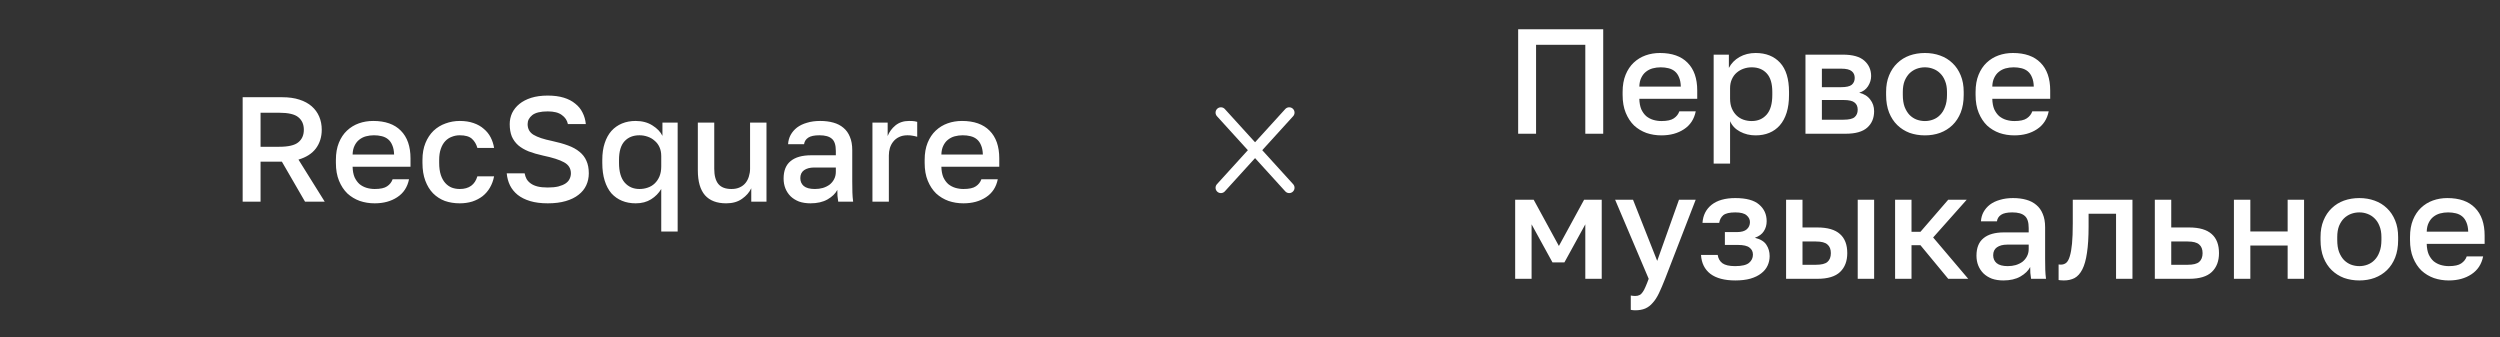 <svg width="741" height="100" viewBox="0 0 741 100" fill="none" xmlns="http://www.w3.org/2000/svg">
<rect x="0" y="0" width="741" height="100" fill="#333333" stroke="none"/>
<path d="M449.981 8.675H475.193V39.638H469.885V13.275H455.289V39.638H449.981V8.675ZM492.443 40.124C490.881 40.124 489.406 39.888 488.02 39.416C486.634 38.915 485.411 38.178 484.349 37.205C483.317 36.202 482.491 34.949 481.872 33.445C481.253 31.941 480.943 30.172 480.943 28.137V27.253C480.943 25.307 481.238 23.611 481.828 22.166C482.418 20.721 483.214 19.527 484.216 18.583C485.248 17.61 486.428 16.888 487.755 16.416C489.082 15.944 490.497 15.708 492.001 15.708C495.569 15.708 498.297 16.667 500.184 18.583C502.101 20.5 503.059 23.242 503.059 26.81V29.287H485.897C485.927 30.496 486.118 31.529 486.472 32.384C486.856 33.209 487.342 33.888 487.932 34.418C488.551 34.92 489.244 35.288 490.011 35.524C490.807 35.76 491.618 35.878 492.443 35.878C494.124 35.878 495.348 35.613 496.115 35.082C496.911 34.551 497.456 33.858 497.751 33.003H502.617C502.145 35.333 500.98 37.102 499.122 38.311C497.294 39.52 495.068 40.124 492.443 40.124ZM492.222 19.954C491.397 19.954 490.6 20.058 489.834 20.264C489.097 20.471 488.433 20.81 487.843 21.282C487.283 21.724 486.826 22.314 486.472 23.051C486.118 23.758 485.927 24.628 485.897 25.66H498.194C498.164 24.569 497.987 23.655 497.663 22.918C497.368 22.181 496.955 21.591 496.424 21.149C495.894 20.706 495.26 20.397 494.522 20.22C493.815 20.043 493.048 19.954 492.222 19.954ZM507.928 16.195H512.44V20.131C513.147 18.775 514.194 17.699 515.58 16.902C516.996 16.106 518.588 15.708 520.357 15.708C523.424 15.708 525.842 16.667 527.611 18.583C529.381 20.5 530.265 23.39 530.265 27.253V28.137C530.265 30.143 530.029 31.897 529.557 33.401C529.086 34.905 528.407 36.158 527.523 37.161C526.668 38.134 525.636 38.871 524.427 39.372C523.218 39.874 521.861 40.124 520.357 40.124C518.676 40.124 517.143 39.756 515.757 39.018C514.371 38.281 513.383 37.249 512.794 35.922V48.484H507.928V16.195ZM519.207 35.878C521.035 35.878 522.51 35.244 523.63 33.976C524.751 32.708 525.311 30.762 525.311 28.137V27.253C525.311 24.776 524.766 22.948 523.675 21.768C522.584 20.559 521.094 19.954 519.207 19.954C518.382 19.954 517.585 20.087 516.819 20.353C516.052 20.618 515.359 21.016 514.74 21.547C514.15 22.048 513.678 22.697 513.324 23.493C512.971 24.26 512.794 25.144 512.794 26.147V29.243C512.794 30.364 512.971 31.337 513.324 32.163C513.678 32.988 514.15 33.681 514.74 34.241C515.33 34.802 516.008 35.215 516.774 35.48C517.541 35.745 518.352 35.878 519.207 35.878ZM535.141 16.195H546.199C549.148 16.195 551.286 16.799 552.613 18.008C553.94 19.188 554.603 20.706 554.603 22.564C554.603 23.596 554.293 24.599 553.674 25.572C553.055 26.516 552.185 27.15 551.065 27.474C552.509 27.828 553.601 28.506 554.338 29.509C555.104 30.482 555.488 31.632 555.488 32.959C555.488 34.993 554.81 36.615 553.453 37.824C552.097 39.033 549.973 39.638 547.084 39.638H535.141V16.195ZM546.42 35.48C548.013 35.48 549.104 35.229 549.693 34.728C550.313 34.197 550.622 33.46 550.622 32.516C550.622 31.573 550.313 30.865 549.693 30.393C549.104 29.892 548.013 29.641 546.42 29.641H540.007V35.48H546.42ZM545.757 25.837C547.231 25.837 548.263 25.601 548.853 25.13C549.443 24.628 549.738 23.95 549.738 23.095C549.738 22.24 549.443 21.576 548.853 21.105C548.263 20.603 547.231 20.353 545.757 20.353H540.007V25.837H545.757ZM570.54 40.124C568.919 40.124 567.4 39.874 565.985 39.372C564.599 38.842 563.39 38.075 562.357 37.072C561.325 36.07 560.514 34.831 559.925 33.357C559.335 31.853 559.04 30.113 559.04 28.137V27.253C559.04 25.395 559.335 23.758 559.925 22.343C560.514 20.898 561.325 19.689 562.357 18.716C563.39 17.713 564.599 16.962 565.985 16.46C567.4 15.959 568.919 15.708 570.54 15.708C572.162 15.708 573.666 15.959 575.052 16.46C576.467 16.962 577.691 17.713 578.723 18.716C579.755 19.689 580.566 20.898 581.156 22.343C581.746 23.758 582.041 25.395 582.041 27.253V28.137C582.041 30.113 581.746 31.853 581.156 33.357C580.566 34.831 579.755 36.07 578.723 37.072C577.691 38.075 576.467 38.842 575.052 39.372C573.666 39.874 572.162 40.124 570.54 40.124ZM570.54 35.878C571.396 35.878 572.206 35.73 572.973 35.436C573.769 35.141 574.462 34.684 575.052 34.065C575.671 33.445 576.158 32.649 576.512 31.676C576.895 30.703 577.087 29.523 577.087 28.137V27.253C577.087 25.985 576.895 24.894 576.512 23.98C576.158 23.066 575.671 22.314 575.052 21.724C574.462 21.134 573.769 20.692 572.973 20.397C572.206 20.102 571.396 19.954 570.54 19.954C569.685 19.954 568.86 20.102 568.063 20.397C567.297 20.692 566.604 21.134 565.985 21.724C565.395 22.314 564.908 23.066 564.525 23.98C564.171 24.894 563.994 25.985 563.994 27.253V28.137C563.994 29.523 564.171 30.703 564.525 31.676C564.908 32.649 565.395 33.445 565.985 34.065C566.604 34.684 567.297 35.141 568.063 35.436C568.86 35.73 569.685 35.878 570.54 35.878ZM597.062 40.124C595.499 40.124 594.025 39.888 592.639 39.416C591.253 38.915 590.029 38.178 588.968 37.205C587.936 36.202 587.11 34.949 586.491 33.445C585.872 31.941 585.562 30.172 585.562 28.137V27.253C585.562 25.307 585.857 23.611 586.447 22.166C587.036 20.721 587.833 19.527 588.835 18.583C589.867 17.61 591.047 16.888 592.374 16.416C593.701 15.944 595.116 15.708 596.62 15.708C600.188 15.708 602.916 16.667 604.803 18.583C606.72 20.5 607.678 23.242 607.678 26.81V29.287H590.516C590.545 30.496 590.737 31.529 591.091 32.384C591.474 33.209 591.961 33.888 592.551 34.418C593.17 34.92 593.863 35.288 594.629 35.524C595.426 35.76 596.237 35.878 597.062 35.878C598.743 35.878 599.967 35.613 600.733 35.082C601.53 34.551 602.075 33.858 602.37 33.003H607.236C606.764 35.333 605.599 37.102 603.741 38.311C601.913 39.52 599.687 40.124 597.062 40.124ZM596.841 19.954C596.015 19.954 595.219 20.058 594.453 20.264C593.715 20.471 593.052 20.81 592.462 21.282C591.902 21.724 591.445 22.314 591.091 23.051C590.737 23.758 590.545 24.628 590.516 25.66H602.812C602.783 24.569 602.606 23.655 602.282 22.918C601.987 22.181 601.574 21.591 601.043 21.149C600.512 20.706 599.878 20.397 599.141 20.22C598.433 20.043 597.667 19.954 596.841 19.954ZM449.096 59.195H454.581L462.056 72.907L469.531 59.195H474.751V82.638H469.885V66.493L463.693 77.772H460.154L453.962 66.493V82.638H449.096V59.195ZM484.691 91.971C484.248 91.971 483.806 91.926 483.364 91.838V87.592C483.806 87.68 484.248 87.724 484.691 87.724C485.192 87.724 485.605 87.636 485.929 87.459C486.283 87.311 486.593 87.031 486.858 86.619C487.153 86.235 487.433 85.719 487.699 85.07C487.993 84.422 488.318 83.611 488.672 82.638L478.719 59.195H484.027L491.193 77.33L497.651 59.195H502.605L493.537 82.638C492.888 84.289 492.284 85.704 491.724 86.884C491.163 88.064 490.544 89.022 489.866 89.759C489.217 90.526 488.48 91.086 487.654 91.44C486.829 91.794 485.841 91.971 484.691 91.971ZM514.35 83.124C511.166 83.124 508.703 82.475 506.964 81.178C505.253 79.851 504.324 77.979 504.177 75.561H509.131C509.278 76.622 509.75 77.448 510.546 78.038C511.343 78.598 512.581 78.878 514.262 78.878C516.267 78.878 517.653 78.554 518.42 77.905C519.186 77.256 519.57 76.445 519.57 75.472C519.57 74.588 519.231 73.894 518.552 73.393C517.904 72.862 516.754 72.597 515.102 72.597H511.254V68.793H514.793C516.149 68.793 517.137 68.513 517.756 67.953C518.375 67.392 518.685 66.685 518.685 65.83C518.685 65.063 518.361 64.399 517.712 63.839C517.063 63.249 515.943 62.955 514.35 62.955C512.64 62.955 511.446 63.235 510.768 63.795C510.119 64.355 509.721 65.107 509.573 66.051H504.619C504.767 63.81 505.666 62.026 507.317 60.699C508.998 59.372 511.343 58.708 514.35 58.708C517.565 58.708 519.909 59.342 521.383 60.61C522.887 61.878 523.639 63.529 523.639 65.564C523.639 66.685 523.359 67.673 522.799 68.528C522.268 69.383 521.383 70.032 520.145 70.474C521.796 70.887 522.931 71.58 523.551 72.553C524.199 73.526 524.524 74.647 524.524 75.914C524.524 76.917 524.317 77.861 523.904 78.745C523.492 79.63 522.858 80.397 522.002 81.045C521.177 81.694 520.115 82.21 518.818 82.594C517.55 82.947 516.061 83.124 514.35 83.124ZM529.396 59.195H534.262V67.422H538.685C541.693 67.422 543.919 68.071 545.364 69.368C546.809 70.636 547.531 72.523 547.531 75.03C547.531 77.389 546.823 79.247 545.408 80.603C543.993 81.96 541.752 82.638 538.685 82.638H529.396V59.195ZM538.242 78.48C539.864 78.48 541 78.2 541.648 77.639C542.327 77.05 542.666 76.18 542.666 75.03C542.666 73.88 542.327 73.025 541.648 72.464C541 71.875 539.864 71.58 538.242 71.58H534.262V78.48H538.242ZM550.627 59.195H555.493V82.638H550.627V59.195ZM561.706 59.195H566.572V68.705H569.226L577.453 59.195H582.937L572.985 70.385L583.38 82.638H577.453L569.226 72.686H566.572V82.638H561.706V59.195ZM593.788 83.124C592.52 83.124 591.385 82.947 590.382 82.594C589.409 82.21 588.583 81.694 587.905 81.045C587.227 80.367 586.711 79.586 586.357 78.701C586.003 77.816 585.826 76.843 585.826 75.782C585.826 73.452 586.519 71.727 587.905 70.607C589.291 69.457 591.326 68.882 594.009 68.882H601.307V67.599C601.307 65.83 600.909 64.621 600.113 63.972C599.347 63.294 598.123 62.955 596.442 62.955C594.938 62.955 593.832 63.19 593.125 63.662C592.417 64.134 592.004 64.783 591.886 65.608H587.153C587.212 64.606 587.463 63.692 587.905 62.866C588.377 62.011 589.011 61.274 589.807 60.654C590.633 60.035 591.621 59.563 592.771 59.239C593.921 58.885 595.218 58.708 596.663 58.708C598.108 58.708 599.406 58.87 600.556 59.195C601.735 59.519 602.738 60.035 603.563 60.743C604.389 61.421 605.023 62.306 605.465 63.397C605.937 64.488 606.173 65.8 606.173 67.334V76.666C606.173 77.905 606.188 78.996 606.217 79.94C606.247 80.854 606.32 81.753 606.438 82.638H602.015C601.927 81.96 601.853 81.385 601.794 80.913C601.765 80.441 601.75 79.851 601.75 79.143C601.19 80.234 600.216 81.178 598.83 81.974C597.474 82.741 595.793 83.124 593.788 83.124ZM595.115 78.878C595.941 78.878 596.722 78.775 597.459 78.568C598.226 78.332 598.889 78.008 599.45 77.595C600.01 77.153 600.452 76.622 600.777 76.003C601.131 75.354 601.307 74.617 601.307 73.791V72.509H594.894C593.655 72.509 592.653 72.774 591.886 73.305C591.149 73.836 590.78 74.617 590.78 75.649C590.78 76.622 591.119 77.404 591.798 77.993C592.505 78.583 593.611 78.878 595.115 78.878ZM611.716 83.124C611.48 83.124 611.214 83.109 610.92 83.08C610.654 83.08 610.404 83.05 610.168 82.992V78.391C610.315 78.421 610.536 78.436 610.831 78.436C611.45 78.436 611.981 78.259 612.423 77.905C612.866 77.522 613.22 76.873 613.485 75.959C613.78 75.015 614.001 73.762 614.149 72.199C614.296 70.636 614.37 68.66 614.37 66.272V59.195H632.062V82.638H627.197V63.353H619.058V67.156C619.058 70.312 618.896 72.921 618.572 74.986C618.277 77.02 617.82 78.642 617.201 79.851C616.581 81.06 615.815 81.915 614.9 82.416C613.986 82.888 612.925 83.124 611.716 83.124ZM638.69 59.195H643.556V67.422H648.864C651.871 67.422 654.098 68.071 655.543 69.368C656.988 70.636 657.71 72.523 657.71 75.03C657.71 77.389 657.002 79.247 655.587 80.603C654.171 81.96 651.93 82.638 648.864 82.638H638.69V59.195ZM648.421 78.48C650.043 78.48 651.178 78.2 651.827 77.639C652.505 77.05 652.845 76.18 652.845 75.03C652.845 73.88 652.505 73.025 651.827 72.464C651.178 71.875 650.043 71.58 648.421 71.58H643.556V78.48H648.421ZM662.135 59.195H667V68.616H678.058V59.195H682.924V82.638H678.058V72.774H667V82.638H662.135V59.195ZM699.305 83.124C697.683 83.124 696.165 82.874 694.749 82.372C693.363 81.841 692.154 81.075 691.122 80.072C690.09 79.07 689.279 77.831 688.69 76.357C688.1 74.853 687.805 73.113 687.805 71.137V70.253C687.805 68.395 688.1 66.758 688.69 65.343C689.279 63.898 690.09 62.689 691.122 61.716C692.154 60.713 693.363 59.962 694.749 59.46C696.165 58.959 697.683 58.708 699.305 58.708C700.927 58.708 702.431 58.959 703.817 59.46C705.232 59.962 706.456 60.713 707.488 61.716C708.52 62.689 709.331 63.898 709.921 65.343C710.511 66.758 710.806 68.395 710.806 70.253V71.137C710.806 73.113 710.511 74.853 709.921 76.357C709.331 77.831 708.52 79.07 707.488 80.072C706.456 81.075 705.232 81.841 703.817 82.372C702.431 82.874 700.927 83.124 699.305 83.124ZM699.305 78.878C700.16 78.878 700.971 78.731 701.738 78.436C702.534 78.141 703.227 77.684 703.817 77.064C704.436 76.445 704.923 75.649 705.277 74.676C705.66 73.703 705.852 72.523 705.852 71.137V70.253C705.852 68.985 705.66 67.894 705.277 66.98C704.923 66.066 704.436 65.314 703.817 64.724C703.227 64.134 702.534 63.692 701.738 63.397C700.971 63.102 700.16 62.955 699.305 62.955C698.45 62.955 697.624 63.102 696.828 63.397C696.062 63.692 695.369 64.134 694.749 64.724C694.16 65.314 693.673 66.066 693.29 66.98C692.936 67.894 692.759 68.985 692.759 70.253V71.137C692.759 72.523 692.936 73.703 693.29 74.676C693.673 75.649 694.16 76.445 694.749 77.064C695.369 77.684 696.062 78.141 696.828 78.436C697.624 78.731 698.45 78.878 699.305 78.878ZM725.827 83.124C724.264 83.124 722.79 82.888 721.404 82.416C720.018 81.915 718.794 81.178 717.733 80.205C716.701 79.202 715.875 77.949 715.256 76.445C714.636 74.941 714.327 73.172 714.327 71.137V70.253C714.327 68.307 714.622 66.611 715.211 65.166C715.801 63.721 716.597 62.527 717.6 61.583C718.632 60.61 719.812 59.888 721.139 59.416C722.466 58.944 723.881 58.708 725.385 58.708C728.953 58.708 731.681 59.667 733.568 61.583C735.484 63.5 736.443 66.242 736.443 69.81V72.287H719.281C719.31 73.496 719.502 74.528 719.856 75.384C720.239 76.209 720.726 76.888 721.316 77.418C721.935 77.92 722.628 78.288 723.394 78.524C724.191 78.76 725.001 78.878 725.827 78.878C727.508 78.878 728.732 78.613 729.498 78.082C730.295 77.551 730.84 76.858 731.135 76.003H736C735.529 78.332 734.364 80.102 732.506 81.311C730.678 82.52 728.452 83.124 725.827 83.124ZM725.606 62.955C724.78 62.955 723.984 63.058 723.217 63.264C722.48 63.471 721.817 63.81 721.227 64.281C720.667 64.724 720.21 65.314 719.856 66.051C719.502 66.758 719.31 67.628 719.281 68.66H731.577C731.548 67.569 731.371 66.655 731.047 65.918C730.752 65.181 730.339 64.591 729.808 64.149C729.277 63.706 728.643 63.397 727.906 63.22C727.198 63.043 726.432 62.955 725.606 62.955Z" fill="white"/>
<path d="M71.923 28.817H83.644C85.591 28.817 87.286 29.052 88.731 29.524C90.206 29.996 91.429 30.66 92.402 31.515C93.375 32.37 94.113 33.387 94.614 34.567C95.115 35.746 95.366 37.044 95.366 38.459C95.366 40.582 94.791 42.425 93.641 43.988C92.491 45.521 90.766 46.627 88.466 47.305L96.251 59.779H90.412L83.556 47.925H77.231V59.779H71.923V28.817ZM82.76 43.502C85.473 43.502 87.36 43.059 88.421 42.175C89.513 41.29 90.058 40.051 90.058 38.459C90.058 36.867 89.513 35.628 88.421 34.744C87.36 33.859 85.473 33.417 82.76 33.417H77.231V43.502H82.76ZM111.06 60.265C109.497 60.265 108.022 60.029 106.636 59.558C105.25 59.056 104.027 58.319 102.965 57.346C101.933 56.343 101.107 55.09 100.488 53.586C99.869 52.083 99.559 50.313 99.559 48.279V47.394C99.559 45.448 99.854 43.752 100.444 42.307C101.034 40.862 101.83 39.668 102.832 38.724C103.864 37.751 105.044 37.029 106.371 36.557C107.698 36.085 109.113 35.849 110.617 35.849C114.185 35.849 116.913 36.808 118.8 38.724C120.717 40.641 121.675 43.383 121.675 46.952V49.428H104.513C104.543 50.638 104.734 51.67 105.088 52.525C105.472 53.35 105.958 54.029 106.548 54.559C107.167 55.061 107.86 55.429 108.627 55.665C109.423 55.901 110.234 56.019 111.06 56.019C112.74 56.019 113.964 55.754 114.731 55.223C115.527 54.692 116.072 53.999 116.367 53.144H121.233C120.761 55.474 119.596 57.243 117.739 58.452C115.91 59.661 113.684 60.265 111.06 60.265ZM110.838 40.096C110.013 40.096 109.217 40.199 108.45 40.405C107.713 40.612 107.049 40.951 106.459 41.423C105.899 41.865 105.442 42.455 105.088 43.192C104.734 43.9 104.543 44.77 104.513 45.801H116.81C116.78 44.711 116.603 43.796 116.279 43.059C115.984 42.322 115.571 41.732 115.04 41.29C114.51 40.848 113.876 40.538 113.138 40.361C112.431 40.184 111.664 40.096 110.838 40.096ZM136.275 60.265C134.683 60.265 133.208 60.029 131.852 59.558C130.525 59.056 129.36 58.304 128.358 57.302C127.385 56.299 126.618 55.046 126.058 53.542C125.497 52.038 125.217 50.284 125.217 48.279V47.394C125.217 45.507 125.512 43.841 126.102 42.396C126.692 40.951 127.488 39.742 128.49 38.769C129.522 37.796 130.702 37.073 132.029 36.601C133.385 36.1 134.801 35.849 136.275 35.849C137.809 35.849 139.165 36.056 140.344 36.469C141.553 36.881 142.571 37.456 143.396 38.194C144.252 38.901 144.93 39.742 145.431 40.715C145.932 41.688 146.272 42.735 146.448 43.855H141.495C141.2 42.764 140.669 41.865 139.902 41.157C139.135 40.45 137.926 40.096 136.275 40.096C135.449 40.096 134.668 40.243 133.931 40.538C133.194 40.803 132.545 41.231 131.985 41.821C131.424 42.41 130.982 43.177 130.658 44.121C130.333 45.035 130.171 46.126 130.171 47.394V48.279C130.171 49.664 130.333 50.859 130.658 51.861C130.982 52.834 131.424 53.631 131.985 54.25C132.545 54.869 133.194 55.326 133.931 55.621C134.668 55.886 135.449 56.019 136.275 56.019C139.018 56.019 140.757 54.766 141.495 52.259H146.448C146.213 53.498 145.8 54.618 145.21 55.621C144.65 56.594 143.927 57.434 143.043 58.142C142.158 58.821 141.141 59.351 139.991 59.735C138.841 60.088 137.602 60.265 136.275 60.265ZM162.358 60.265C160.353 60.265 158.613 60.044 157.139 59.602C155.664 59.16 154.426 58.54 153.423 57.744C152.45 56.948 151.698 56.019 151.167 54.958C150.637 53.867 150.312 52.672 150.194 51.375H155.502C155.62 51.994 155.812 52.554 156.077 53.056C156.372 53.557 156.785 53.999 157.316 54.383C157.846 54.766 158.51 55.061 159.306 55.267C160.132 55.474 161.149 55.577 162.358 55.577C163.597 55.577 164.643 55.474 165.499 55.267C166.383 55.031 167.091 54.736 167.622 54.383C168.182 53.999 168.58 53.557 168.816 53.056C169.081 52.525 169.214 51.965 169.214 51.375C169.214 49.93 168.536 48.839 167.179 48.102C165.852 47.364 163.774 46.701 160.943 46.111C159.35 45.757 157.935 45.344 156.696 44.873C155.458 44.371 154.426 43.767 153.6 43.059C152.775 42.322 152.141 41.452 151.698 40.45C151.285 39.417 151.079 38.194 151.079 36.778C151.079 35.628 151.315 34.537 151.787 33.505C152.288 32.473 153.01 31.574 153.954 30.807C154.898 30.04 156.062 29.436 157.448 28.993C158.864 28.551 160.5 28.33 162.358 28.33C164.157 28.33 165.735 28.536 167.091 28.949C168.447 29.362 169.583 29.952 170.497 30.718C171.44 31.456 172.163 32.34 172.664 33.372C173.195 34.404 173.519 35.54 173.637 36.778H168.329C168.094 35.658 167.489 34.758 166.516 34.08C165.572 33.372 164.186 33.019 162.358 33.019C160.235 33.019 158.702 33.387 157.758 34.124C156.844 34.861 156.387 35.746 156.387 36.778C156.387 38.194 156.977 39.255 158.156 39.963C159.336 40.671 161.149 41.275 163.597 41.776C165.395 42.16 166.973 42.602 168.329 43.103C169.715 43.605 170.865 44.239 171.78 45.005C172.694 45.743 173.372 46.627 173.814 47.659C174.286 48.691 174.522 49.93 174.522 51.375C174.522 52.643 174.271 53.822 173.77 54.913C173.269 56.004 172.502 56.948 171.47 57.744C170.467 58.54 169.199 59.16 167.666 59.602C166.162 60.044 164.393 60.265 162.358 60.265ZM195.992 56.019C195.254 57.258 194.252 58.275 192.984 59.071C191.716 59.867 190.197 60.265 188.428 60.265C186.924 60.265 185.568 60.015 184.359 59.513C183.15 59.012 182.103 58.275 181.218 57.302C180.363 56.299 179.7 55.046 179.228 53.542C178.756 52.038 178.52 50.284 178.52 48.279V47.394C178.52 45.507 178.756 43.855 179.228 42.44C179.7 40.995 180.363 39.786 181.218 38.813C182.103 37.84 183.15 37.103 184.359 36.601C185.568 36.1 186.909 35.849 188.384 35.849C190.33 35.849 191.996 36.292 193.382 37.176C194.797 38.061 195.785 39.093 196.346 40.273V36.336H200.857V68.625H195.992V56.019ZM189.534 56.019C190.389 56.019 191.2 55.886 191.967 55.621C192.763 55.356 193.456 54.943 194.045 54.383C194.635 53.822 195.107 53.129 195.461 52.304C195.815 51.449 195.992 50.461 195.992 49.34V46.244C195.992 45.241 195.815 44.357 195.461 43.59C195.107 42.823 194.62 42.189 194.001 41.688C193.411 41.157 192.718 40.759 191.922 40.494C191.156 40.228 190.359 40.096 189.534 40.096C187.676 40.096 186.202 40.685 185.111 41.865C184.02 43.044 183.474 44.887 183.474 47.394V48.279C183.474 50.873 184.034 52.82 185.155 54.117C186.275 55.385 187.735 56.019 189.534 56.019ZM215.243 60.265C212.471 60.265 210.377 59.469 208.962 57.877C207.547 56.255 206.839 53.793 206.839 50.49V36.336H211.704V50.048C211.704 52.023 212.102 53.513 212.899 54.515C213.724 55.518 215.022 56.019 216.791 56.019C217.764 56.019 218.59 55.857 219.268 55.532C219.976 55.208 220.551 54.766 220.993 54.206C221.435 53.645 221.76 53.011 221.966 52.304C222.202 51.566 222.32 50.815 222.32 50.048V36.336H227.186V59.779H222.674V55.798C222.114 57.007 221.199 58.054 219.931 58.938C218.693 59.823 217.13 60.265 215.243 60.265ZM240.222 60.265C238.954 60.265 237.819 60.088 236.816 59.735C235.843 59.351 235.017 58.835 234.339 58.187C233.661 57.508 233.145 56.727 232.791 55.842C232.437 54.958 232.26 53.984 232.26 52.923C232.26 50.593 232.953 48.868 234.339 47.748C235.725 46.598 237.76 46.023 240.443 46.023H247.741V44.74C247.741 42.971 247.343 41.762 246.547 41.113C245.78 40.435 244.557 40.096 242.876 40.096C241.372 40.096 240.266 40.331 239.558 40.803C238.851 41.275 238.438 41.924 238.32 42.749H233.587C233.646 41.747 233.897 40.833 234.339 40.007C234.811 39.152 235.445 38.415 236.241 37.796C237.067 37.176 238.054 36.705 239.204 36.38C240.355 36.026 241.652 35.849 243.097 35.849C244.542 35.849 245.839 36.011 246.989 36.336C248.169 36.66 249.171 37.176 249.997 37.884C250.823 38.562 251.457 39.447 251.899 40.538C252.371 41.629 252.607 42.941 252.607 44.475V53.807C252.607 55.046 252.621 56.137 252.651 57.081C252.68 57.995 252.754 58.894 252.872 59.779H248.449C248.36 59.101 248.287 58.526 248.228 58.054C248.198 57.582 248.184 56.992 248.184 56.285C247.623 57.376 246.65 58.319 245.264 59.115C243.908 59.882 242.227 60.265 240.222 60.265ZM241.549 56.019C242.374 56.019 243.156 55.916 243.893 55.709C244.66 55.474 245.323 55.149 245.883 54.736C246.444 54.294 246.886 53.763 247.21 53.144C247.564 52.495 247.741 51.758 247.741 50.932V49.65H241.328C240.089 49.65 239.087 49.915 238.32 50.446C237.583 50.977 237.214 51.758 237.214 52.79C237.214 53.763 237.553 54.545 238.231 55.135C238.939 55.724 240.045 56.019 241.549 56.019ZM258.592 36.336H263.104V40.317C263.575 39.108 264.342 38.061 265.404 37.176C266.495 36.292 267.836 35.849 269.429 35.849C270.166 35.849 270.711 35.879 271.065 35.938C271.449 35.997 271.714 36.056 271.861 36.115V40.538C271.36 40.391 270.903 40.287 270.49 40.228C270.077 40.14 269.576 40.096 268.986 40.096C268.013 40.096 267.173 40.273 266.465 40.626C265.787 40.951 265.227 41.393 264.784 41.953C264.342 42.484 264.003 43.118 263.767 43.855C263.561 44.563 263.457 45.3 263.457 46.067V59.779H258.592V36.336ZM285.568 60.265C284.005 60.265 282.531 60.029 281.145 59.558C279.759 59.056 278.535 58.319 277.474 57.346C276.442 56.343 275.616 55.09 274.997 53.586C274.377 52.083 274.068 50.313 274.068 48.279V47.394C274.068 45.448 274.363 43.752 274.952 42.307C275.542 40.862 276.338 39.668 277.341 38.724C278.373 37.751 279.553 37.029 280.88 36.557C282.207 36.085 283.622 35.849 285.126 35.849C288.694 35.849 291.421 36.808 293.309 38.724C295.225 40.641 296.184 43.383 296.184 46.952V49.428H279.022C279.051 50.638 279.243 51.67 279.597 52.525C279.98 53.35 280.467 54.029 281.056 54.559C281.676 55.061 282.369 55.429 283.135 55.665C283.932 55.901 284.742 56.019 285.568 56.019C287.249 56.019 288.473 55.754 289.239 55.223C290.036 54.692 290.581 53.999 290.876 53.144H295.741C295.27 55.474 294.105 57.243 292.247 58.452C290.419 59.661 288.193 60.265 285.568 60.265ZM285.347 40.096C284.521 40.096 283.725 40.199 282.958 40.405C282.221 40.612 281.558 40.951 280.968 41.423C280.408 41.865 279.951 42.455 279.597 43.192C279.243 43.9 279.051 44.77 279.022 45.801H291.318C291.289 44.711 291.112 43.796 290.787 43.059C290.493 42.322 290.08 41.732 289.549 41.29C289.018 40.848 288.384 40.538 287.647 40.361C286.939 40.184 286.173 40.096 285.347 40.096Z" fill="white"/>
<path d="M361.872 33.38L382.121 55.654" stroke="white" stroke-width="3.159" stroke-linecap="round"/>
<path d="M382.121 33.38L361.872 55.654" stroke="white" stroke-width="3.159" stroke-linecap="round"/>
</svg>
